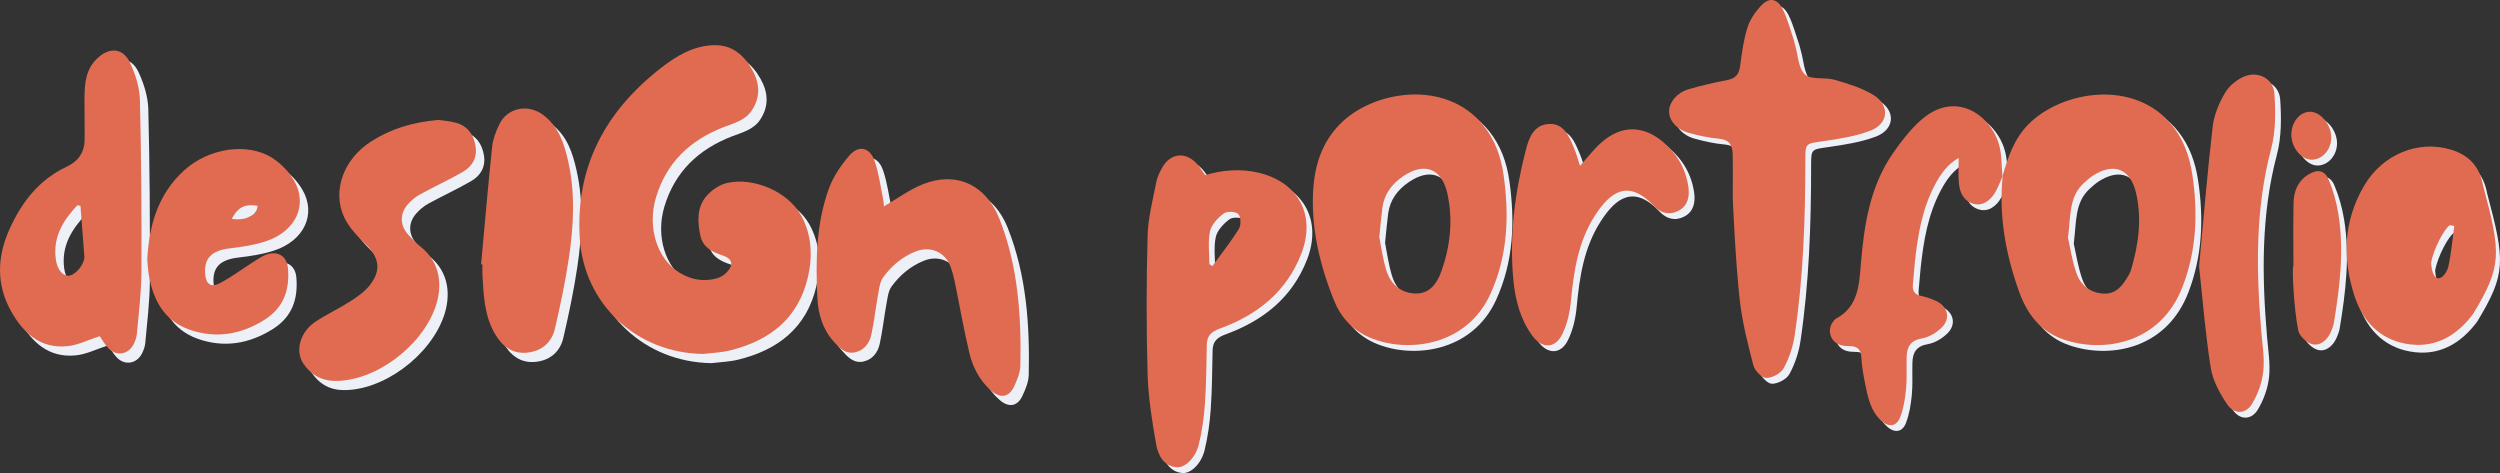 <svg xmlns="http://www.w3.org/2000/svg" viewBox="0 0 1191.2 225.41"><rect x="0" y="0" width="1191.2" height="225.41" fill="#333333" stroke="none"/><defs><style>      .cls-1 {        fill: #edf0f7;      }      .cls-2 {        fill: #e06b51;      }    </style></defs><g id="Layer_1" data-name="Layer 1"></g><g id="Layer_2" data-name="Layer 2"><g id="Layer_1-2" data-name="Layer 1"><path class="cls-1" d="M628.29,99.15c-.02-13.93,2.75-26.91,12.93-37.27,15.75-16.02,50.25-21.57,68.17,.44,5.7,7,8.56,15.14,9.8,23.92,2.75,19.43,1.99,38.46-6.33,56.68-11.39,24.96-39.89,28.29-57.63,20.6-8.15-3.53-13.69-9.67-16.94-17.8-5.97-14.94-9.96-30.34-10-46.57Zm31.67,16.57c.85,4.18,1.58,10.08,3.3,15.68,1.97,6.44,6.52,10.84,13.56,11.2,7.17,.37,10.71-4.93,12.72-10.6,4.26-11.97,5.63-24.41,2.88-36.94-2.67-12.14-11.05-15.24-21.26-8.21-5.25,3.61-8.84,8.38-9.71,14.84-.55,4.08-.88,8.18-1.49,14.04Z"></path><path class="cls-1" d="M956.88,86.77c2.59-9.03,5.49-17.83,12.38-24.79,15.84-16.03,50.57-21.79,68.51,.56,5.53,6.89,8.3,14.87,9.59,23.48,2.71,18.05,2.04,35.83-4.55,53.08-10.62,27.82-38.11,31.86-56.81,25.42-11.28-3.88-17.46-12.33-21.29-23.08-6.32-17.76-9.64-35.92-7.72-54.82l-.11,.15Zm31.23,29.32c1,4.32,1.93,10.87,4.09,16.99,1.96,5.56,6.49,9.16,12.68,9.56,6.24,.4,9.36-3.97,12.07-8.69,.41-.71,.83-1.45,1.07-2.23,3.65-12.14,5.42-24.46,2.52-37-2.69-11.63-10.66-14.71-20.64-8.22-1.51,.98-2.86,2.22-4.2,3.44-7.16,6.53-6.26,15.48-7.59,26.14Z"></path><path class="cls-1" d="M828.37,94.76c0-6.27,.13-12.54-.05-18.81-.12-4.01-1.69-6.68-6.45-7.09-4.89-.42-9.78-1.5-14.52-2.82-5.77-1.62-9.41-5.98-9.32-10.28,.09-4.31,3.72-8.84,9.22-10.46,6.13-1.8,12.4-3.21,18.67-4.43,4.14-.8,5.53-3.11,6.02-7.06,.76-6.01,1.62-12.11,3.42-17.86,1.18-3.76,3.63-7.4,6.35-10.33,4.03-4.35,7.86-3.73,10.55,1.69,2.17,4.37,3.39,9.22,5,13.87,.32,.93,.49,1.91,.77,2.86,1.44,4.88,1.53,11.24,4.75,14.2,2.94,2.71,9.42,1.18,14.05,2.53,6.4,1.87,13.06,3.82,18.64,7.29,7.98,4.98,7.15,13.69-1.63,17.01-7.12,2.69-14.9,3.88-22.5,4.98-8.32,1.2-8.38,.82-8.38,9.07,0,27.9-.96,55.75-5.07,83.38-.81,5.42-2.64,10.94-5.26,15.72-1.35,2.46-5.48,4.66-8.33,4.63-2.12-.02-5.44-3.49-6.09-5.98-2.66-10.15-5.26-20.43-6.47-30.82-1.97-17.02-3.64-51.29-3.37-51.31Z"></path><path class="cls-1" d="M576.97,86.19c8.53-2.51,16.99-3.17,25.54-1.13,19,4.55,27.37,20.32,20.28,38.59-7.05,18.19-20.97,29.16-38.75,35.64-3.97,1.45-6.16,3.3-6.26,7.56-.21,9.39-.24,18.8-.89,28.16-.46,6.54-1.37,13.12-2.92,19.48-1.58,6.52-6.65,11.35-10.72,10.89-6.41-.73-8.77-6.08-9.66-11.16-1.94-11.01-3.73-22.18-4.04-33.33-.62-21.91-.57-43.85,0-65.77,.22-8.47,2.45-16.92,4.08-25.31,.52-2.68,1.77-5.35,3.19-7.71,3.82-6.32,10.61-7.05,15.79-1.77,1.58,1.61,2.74,3.64,4.37,5.86Zm2.04,42.44c.47,.3,.95,.6,1.42,.9,4.28-5.89,8.84-11.61,12.66-17.79,1.08-1.74,.93-5.77-.35-7.03-1.28-1.26-5.43-1.36-6.99-.19-2.78,2.1-5.78,5.27-6.46,8.46-1.07,5.01-.28,10.41-.28,15.65Z"></path><path class="cls-1" d="M956.99,86.61c-1.06,2.39-1.98,4.84-3.2,7.14-2.62,4.91-6.65,7.27-10.72,6.1-4.82-1.38-6.53-5.38-6.95-9.82-.37-3.84-.08-7.75-.08-12.02-5.32,2.96-8.58,7.62-11.28,12.69-6.15,11.57-8.25,24.23-9.62,37.06-.37,3.44-.54,6.91-.93,10.35-.35,3.13,.7,4.99,3.98,5.66,2.4,.49,4.78,1.33,7.01,2.34,5.73,2.61,7.14,8.44,2.63,12.82-2.46,2.4-5.98,4.5-9.3,5.06-5.49,.94-7.16,4.05-7.3,8.81-.15,5.11,.21,10.26-.28,15.34-.44,4.53-1.18,9.19-2.79,13.4-1.73,4.51-5.51,4.93-9.08,1.64-5.04-4.65-6.31-11.05-7.58-17.35-.85-4.19-1.66-8.45-1.85-12.71-.19-4.13-2.15-5.5-5.9-5.45-1.31,.02-2.67-.12-3.92-.48-4.85-1.37-6.74-7.06-3.73-11.05,.4-.53,.76-1.18,1.31-1.47,10.83-5.7,11.19-16.21,12.03-26.39,1.53-18.56,4.36-36.77,15.27-52.51,3.82-5.51,8.02-10.98,12.96-15.46,17.36-15.73,34.76-1.72,37.93,12.74,.98,4.45,.87,9.14,1.27,13.71,0,0,.12-.16,.12-.16Z"></path><path class="cls-1" d="M755.58,81.79c3.58-3.96,6.55-7.97,10.23-11.18,9.52-8.32,19.89-8.28,29.48-.11,6.63,5.65,10.82,12.86,11.97,21.56,.59,4.47-.33,8.79-4.7,11.1-4.31,2.28-8.51,1.17-11.73-2.26-12.34-13.15-20.91-6.56-27.98,4.35-8.11,12.52-10.22,26.5-11.58,40.9-.51,5.45-1.79,11.17-4.21,16.01-3.39,6.78-9.62,6.79-14.15,.61-5.72-7.8-8.12-16.95-9.04-26.35-2.05-21.08,.65-41.8,5.9-62.21,1.51-5.87,3.85-12.03,10.99-12.39,7.26-.36,9.6,5.92,11.95,11.41,1.16,2.71,1.91,5.6,2.89,8.56Z"></path><path class="cls-1" d="M1050.57,129.63c2.09-22.13,3.91-44.44,6.49-66.67,.64-5.54,3.05-11.2,5.92-16.04,2.01-3.38,5.82-6.49,9.52-7.88,6.58-2.48,13.48,1.37,13.96,8.31,.6,8.74,.65,17.98-1.56,26.35-7.59,28.74-7.15,57.71-4.7,86.89,.54,6.41,1.63,12.92,.95,19.22-.58,5.31-2.61,10.85-5.39,15.44-3.01,4.96-8.56,5.02-11.88,.06-3.48-5.21-6.78-11.23-7.75-17.28-2.54-15.89-3.77-31.98-5.57-48.4Z"></path><path class="cls-1" d="M1095.52,129.54c0-10.06-.16-20.11,.06-30.17,.12-5.48,2.02-10.34,7.02-13.43,4.36-2.69,7.75-2.23,9.73,2.47,2.15,5.09,3.66,10.58,4.56,16.03,2.89,17.48,.76,34.85-2.09,52.14-.24,1.44-.82,2.85-1.39,4.21-1.63,3.85-4.9,6.78-8.68,6.02-2.71-.54-6.32-3.86-6.88-6.5-2.13-10.08-3.11-30.72-2.34-30.77Z"></path><path class="cls-1" d="M1113.55,68.09c.1,5.81-4.19,10.78-9.29,10.77-4.96-.01-9.66-5.7-9.73-11.79-.07-6.04,3.97-11.07,8.9-11.07,5.01,0,10.02,5.99,10.12,12.09Z"></path><path class="cls-1" d="M1180.36,153.21c-7.33,9.84-17.01,16-29.62,14.62-13.65-1.49-22.58-10.04-26.79-22.65-6.04-18.1-5.48-36.11,4.42-52.98,8.86-15.09,25.92-21.96,41.53-17.17,8.48,2.6,13.52,8.04,15.15,17.02,8.75,32.71,8.98,38.45-4.69,61.17Zm-9.01-41.84c-.67-.14-2.01-.43-2.01-.43-2.5,1.29-7.85,11.14-9.04,17.97,.8,11.45,6.54,7.49,8.15,2.07,1.44-6.43,2.01-13.06,2.9-19.61Z"></path><path class="cls-2" d="M625.54,96.39c-.02-13.93,2.75-26.91,12.93-37.27,15.75-16.02,50.25-21.57,68.17,.44,5.7,7,8.56,15.14,9.8,23.92,2.75,19.43,1.99,38.46-6.33,56.68-11.39,24.96-39.89,28.29-57.63,20.6-8.15-3.53-13.69-9.67-16.94-17.8-5.97-14.94-9.96-30.34-10-46.57Zm31.67,16.57c.85,4.18,1.58,10.08,3.3,15.68,1.97,6.44,6.52,10.84,13.56,11.2,7.17,.37,10.71-4.93,12.72-10.6,4.26-11.97,5.63-24.41,2.88-36.94-2.67-12.14-11.05-15.24-21.26-8.21-5.25,3.61-8.84,8.38-9.71,14.84-.55,4.08-.88,8.18-1.49,14.04Z"></path><path class="cls-2" d="M954.13,84.02c2.59-9.03,5.49-17.83,12.38-24.79,15.84-16.03,50.57-21.79,68.51,.56,5.53,6.89,8.3,14.87,9.59,23.48,2.71,18.05,2.04,35.83-4.55,53.08-10.62,27.82-38.11,31.86-56.81,25.42-11.28-3.88-17.46-12.33-21.29-23.08-6.32-17.76-9.64-35.92-7.72-54.82l-.11,.15Zm31.23,29.32c1,4.32,1.93,10.87,4.09,16.99,1.96,5.56,6.49,9.16,12.68,9.56,6.24,.4,9.36-3.97,12.07-8.69,.41-.71,.83-1.45,1.07-2.23,3.65-12.14,5.42-24.46,2.52-37-2.69-11.63-10.66-14.71-20.64-8.22-1.51,.98-2.86,2.22-4.2,3.44-7.16,6.53-6.26,15.48-7.59,26.14Z"></path><path class="cls-2" d="M825.62,92c0-6.27,.13-12.54-.05-18.81-.12-4.01-1.69-6.68-6.45-7.09-4.89-.42-9.78-1.5-14.52-2.82-5.77-1.62-9.41-5.98-9.32-10.28,.09-4.31,3.72-8.84,9.22-10.46,6.13-1.8,12.4-3.21,18.67-4.43,4.14-.8,5.53-3.11,6.02-7.06,.76-6.01,1.62-12.11,3.42-17.86,1.18-3.76,3.63-7.4,6.35-10.33,4.03-4.35,7.86-3.73,10.55,1.69,2.17,4.37,3.39,9.22,5,13.87,.32,.93,.49,1.91,.77,2.86,1.44,4.88,1.53,11.24,4.75,14.2,2.94,2.71,9.42,1.18,14.05,2.53,6.4,1.87,13.06,3.82,18.64,7.29,7.98,4.98,7.15,13.69-1.63,17.01-7.12,2.69-14.9,3.88-22.5,4.98-8.32,1.2-8.38,.82-8.38,9.07,0,27.9-.96,55.75-5.07,83.38-.81,5.42-2.64,10.94-5.26,15.72-1.35,2.46-5.48,4.66-8.33,4.63-2.12-.02-5.44-3.49-6.09-5.98-2.66-10.15-5.26-20.43-6.47-30.82-1.97-17.02-3.64-51.29-3.37-51.31Z"></path><path class="cls-2" d="M574.22,83.44c8.53-2.51,16.99-3.17,25.54-1.13,19,4.55,27.37,20.32,20.28,38.59-7.05,18.19-20.97,29.16-38.75,35.64-3.97,1.45-6.16,3.3-6.26,7.56-.21,9.39-.24,18.8-.89,28.16-.46,6.54-1.37,13.12-2.92,19.48-1.58,6.52-6.65,11.35-10.72,10.89-6.41-.73-8.77-6.08-9.66-11.16-1.94-11.01-3.73-22.18-4.04-33.33-.62-21.91-.57-43.85,0-65.77,.22-8.47,2.45-16.92,4.08-25.31,.52-2.68,1.77-5.35,3.19-7.71,3.82-6.32,10.61-7.05,15.79-1.77,1.58,1.61,2.74,3.64,4.37,5.86Zm2.04,42.44c.47,.3,.95,.6,1.42,.9,4.28-5.89,8.84-11.61,12.66-17.79,1.08-1.74,.93-5.77-.35-7.03-1.28-1.26-5.43-1.36-6.99-.19-2.78,2.1-5.78,5.27-6.46,8.46-1.07,5.01-.28,10.41-.28,15.65Z"></path><path class="cls-2" d="M1178.43,149.52c-7.33,9.84-17.01,16-29.62,14.62-13.65-1.49-22.58-10.04-26.79-22.65-6.04-18.1-5.48-36.11,4.42-52.98,8.86-15.09,25.92-21.96,41.53-17.17,8.48,2.6,13.52,8.04,15.15,17.02,8.75,32.71,8.98,38.45-4.69,61.17Zm-9.01-41.84c-.67-.14-2.01-.43-2.01-.43-2.5,1.29-7.85,11.14-9.04,17.97,.8,11.45,6.54,7.49,8.15,2.07,1.44-6.43,2.01-13.06,2.9-19.61Z"></path><path class="cls-2" d="M954.24,83.86c-1.06,2.39-1.98,4.84-3.2,7.14-2.62,4.91-6.65,7.27-10.72,6.1-4.82-1.38-6.53-5.38-6.95-9.82-.37-3.84-.08-7.75-.08-12.02-5.32,2.96-8.58,7.62-11.28,12.69-6.15,11.57-8.25,24.23-9.62,37.06-.37,3.44-.54,6.91-.93,10.35-.35,3.13,.7,4.99,3.98,5.66,2.4,.49,4.78,1.33,7.01,2.34,5.73,2.61,7.14,8.44,2.63,12.82-2.46,2.4-5.98,4.5-9.3,5.06-5.49,.94-7.16,4.05-7.3,8.81-.15,5.11,.21,10.26-.28,15.34-.44,4.53-1.18,9.19-2.79,13.4-1.73,4.51-5.51,4.93-9.08,1.64-5.04-4.65-6.31-11.05-7.58-17.35-.85-4.19-1.66-8.45-1.85-12.71-.19-4.13-2.15-5.5-5.9-5.45-1.31,.02-2.67-.12-3.92-.48-4.85-1.37-6.74-7.06-3.73-11.05,.4-.53,.76-1.18,1.31-1.47,10.83-5.7,11.19-16.21,12.03-26.39,1.53-18.56,4.36-36.77,15.27-52.51,3.82-5.51,8.02-10.98,12.96-15.46,17.36-15.73,34.76-1.72,37.93,12.74,.98,4.45,.87,9.14,1.27,13.71,0,0,.12-.16,.12-.16Z"></path><path class="cls-2" d="M752.83,79.04c3.58-3.96,6.55-7.97,10.23-11.18,9.52-8.32,19.89-8.28,29.48-.11,6.63,5.65,10.82,12.86,11.97,21.56,.59,4.47-.33,8.79-4.7,11.1-4.31,2.28-8.51,1.17-11.73-2.26-12.34-13.15-20.91-6.56-27.98,4.35-8.11,12.52-10.22,26.5-11.58,40.9-.51,5.45-1.79,11.17-4.21,16.01-3.39,6.78-9.62,6.79-14.15,.61-5.72-7.8-8.12-16.95-9.04-26.35-2.05-21.08,.65-41.8,5.9-62.21,1.51-5.87,3.85-12.03,10.99-12.39,7.26-.36,9.6,5.92,11.95,11.41,1.16,2.71,1.91,5.6,2.89,8.56Z"></path><path class="cls-2" d="M1047.82,126.88c2.09-22.13,3.91-44.44,6.49-66.67,.64-5.54,3.05-11.2,5.92-16.04,2.01-3.38,5.82-6.49,9.52-7.88,6.58-2.48,13.48,1.37,13.96,8.31,.6,8.74,.65,17.98-1.56,26.35-7.59,28.74-7.15,57.71-4.7,86.89,.54,6.41,1.63,12.92,.95,19.22-.58,5.31-2.61,10.85-5.39,15.44-3.01,4.96-8.56,5.02-11.88,.06-3.48-5.21-6.78-11.23-7.75-17.28-2.54-15.89-3.77-31.98-5.57-48.4Z"></path><path class="cls-2" d="M1092.77,126.79c0-10.06-.16-20.11,.06-30.17,.12-5.48,2.02-10.34,7.02-13.43,4.36-2.69,7.75-2.23,9.73,2.47,2.15,5.09,3.66,10.58,4.56,16.03,2.89,17.48,.76,34.85-2.09,52.14-.24,1.44-.82,2.85-1.39,4.21-1.63,3.85-4.9,6.78-8.68,6.02-2.71-.54-6.32-3.86-6.88-6.5-2.13-10.08-3.11-30.72-2.34-30.77Z"></path><path class="cls-2" d="M1110.8,65.34c.1,5.81-4.19,10.78-9.29,10.77-4.96-.01-9.66-5.7-9.73-11.79-.07-6.04,3.97-11.07,8.9-11.07,5.01,0,10.02,5.99,10.12,12.09Z"></path><path class="cls-1" d="M339.13,173.03c-31.75-.36-56.94-23.72-58.89-55.18-2.11-33.98,12.18-60.31,38.43-80.88,7.52-5.89,15.64-10.81,25.55-11.07,8.54-.23,14.22,4.66,18.19,11.71,3.6,6.39,4.06,12.88-.11,19.28-3.2,4.91-8.62,6.19-13.58,8.11-15.97,6.2-27.19,16.84-32.18,33.54-4.16,13.94,.39,29.05,11.13,35.71,5.42,3.36,11.47,4.51,17.75,2.8,1.68-.46,3.4-1.48,4.64-2.71,3.62-3.56,3.09-6.65-1.73-8.23-5.18-1.69-9.48-3.91-10.68-9.71-1.37-6.62-1.6-13.37,3.04-18.69,2.5-2.87,6.37-5.44,10.04-6.22,12.65-2.69,28.73,4.3,34.96,15.49,5.08,9.12,5.61,19.41,3.26,29.49-4.63,19.81-18.37,30.34-37.35,34.94-4.05,.98-8.31,1.1-12.47,1.61Z"></path><path class="cls-1" d="M51.5,164.56c-5.3,1.71-10.23,4.23-15.36,4.76-12.82,1.33-20.97-6.21-26.77-16.48-7.33-12.98-6.75-26.39-.66-39.68,5.83-12.73,14.09-23.3,27.17-29.4,5.35-2.49,8.34-6.71,8.43-12.64,.11-6.68-.12-13.36-.06-20.04,.07-6.89,.58-13.66,6.08-18.87,5.86-5.54,12.3-5.09,15.69,2.18,2.54,5.45,4.5,11.7,4.65,17.65,.68,27.32,.84,54.66,.73,81.99-.04,9.81-1.33,19.63-2.18,29.43-.14,1.65-.77,3.33-1.5,4.84-2.44,4.99-8.13,6.04-11.99,2.1-1.79-1.83-3.04-4.18-4.22-5.84Zm-9.15-62.13l-1.54-.21c-6.73,7.17-11.66,15.12-10.22,25.69,.64,4.68,3.05,7.78,5.86,7.87,2.69,.08,6.76-4.02,7.57-7.66,.11-.51,.21-1.05,.17-1.56-.6-8.04-1.23-16.09-1.85-24.13Z"></path><path class="cls-1" d="M425.14,102.74c6.33-3.67,12.09-7.95,18.52-10.54,16.02-6.43,30.14,.3,36.52,16.4,8.93,22.55,10.5,46.14,10,69.99-.07,3.38-1.55,6.89-3.02,10.03-2.38,5.1-6.55,5.71-10.84,1.97-5.55-4.83-8.8-11.18-10.45-18.08-2.72-11.33-4.68-22.83-7.03-34.25-.47-2.3-1.11-4.58-1.91-6.79-2.52-6.99-9.64-10.05-16.62-7.27-6.42,2.55-11.54,6.88-15.5,12.33-1.56,2.14-1.89,5.28-2.39,8.04-1.17,6.39-1.87,12.87-3.23,19.21-.89,4.15-3.48,7.59-7.86,8.5-4.59,.95-7.56-2.28-10.27-5.36-5.19-5.88-7.24-13.15-7.6-20.64-.84-17.6-.63-35.26,5.49-52.05,2.04-5.61,5.66-10.91,9.55-15.51,4.56-5.41,9.97-4.27,12.26,2.44,1.97,5.76,2.76,11.93,4.01,17.93,.28,1.36,.29,2.78,.37,3.64Z"></path><path class="cls-1" d="M212.95,61.52c1.78,.27,5.2,.47,8.42,1.38,5.49,1.55,8.32,5.66,9.22,11.13,.9,5.49-1.59,9.65-6.07,12.25-6.67,3.86-13.71,7.07-20.47,10.78-2.13,1.17-4.1,2.84-5.72,4.67-3.98,4.47-3.79,10.17,.26,14.55,1.69,1.83,3.37,3.75,5.34,5.26,10.8,8.25,10.64,20.16,7.59,28.99-6.65,19.26-29.21,35.76-48.23,35.34-6.48-.14-11.35-3.15-14.78-8.3-4.02-6.04-1.5-15.03,5.71-19.84,5.31-3.54,11.16-6.24,16.54-9.69,3.37-2.16,6.88-4.55,9.33-7.64,5.76-7.25,4.65-13.27-1.95-19.74-3.87-3.79-7.92-7.95-10.15-12.75-5.9-12.72-.17-27.92,13.01-36.25,9.23-5.83,19.39-9.08,31.95-10.14Z"></path><path class="cls-1" d="M74.16,127.83c.93-16.17,5.09-30.8,17.42-42.12,11.65-10.7,30.25-13.7,42.24-6.02,4.04,2.59,7.78,6.47,10.21,10.6,6.87,11.67,.93,24.39-13.47,29.1-5.42,1.77-11.2,2.65-16.89,3.31-8.72,1.01-12.5,4.61-11.91,12.27,.36,4.63,2.64,6.57,6.75,4.47,5.66-2.89,10.78-6.84,16.18-10.25,2.19-1.38,4.4-2.95,6.83-3.68,5.23-1.58,9.2,1.19,9.68,6.63,.9,10.25-1.96,18.83-11.17,24.62-11.22,7.06-23.19,9.1-35.7,4.71-12.04-4.22-17.35-14.05-19.41-25.98-.44-2.57-.53-5.2-.78-7.69Zm40.27-19.14c6.85,.99,12.09-1.77,12.31-6.27-6.07-.95-9.46,.71-12.31,6.27Z"></path><path class="cls-1" d="M233.23,130.39c1.71-18.67,3.3-37.35,5.25-56,.39-3.68,1.8-7.41,3.44-10.77,3.92-8.05,13.83-9.88,21.08-4.33,7.29,5.59,9.87,13.62,11.75,22.02,3.4,15.23,2.61,30.56,.35,45.78-1.69,11.36-4.07,22.65-6.67,33.85-1.52,6.53-6.12,10.65-12.97,11.45-7.35,.87-12.28-3.12-15.7-9.04-4.96-8.58-5.33-18.23-5.88-27.8-.1-1.7-.01-3.42-.01-5.13l-.64-.06Z"></path><path class="cls-2" d="M335.13,168.65c-31.75-.36-56.94-23.72-58.89-55.18-2.11-33.98,12.18-60.31,38.43-80.88,7.52-5.89,15.64-10.81,25.55-11.07,8.54-.23,14.22,4.66,18.19,11.71,3.6,6.39,4.06,12.88-.11,19.28-3.2,4.91-8.62,6.19-13.58,8.11-15.97,6.2-27.19,16.84-32.18,33.54-4.16,13.94,.39,29.05,11.13,35.71,5.42,3.36,11.47,4.51,17.75,2.8,1.68-.46,3.4-1.48,4.64-2.71,3.62-3.56,3.09-6.65-1.73-8.23-5.18-1.69-9.48-3.91-10.68-9.71-1.37-6.62-1.6-13.37,3.04-18.69,2.5-2.87,6.37-5.44,10.04-6.22,12.65-2.69,28.73,4.3,34.96,15.49,5.08,9.12,5.61,19.41,3.26,29.49-4.63,19.81-18.37,30.34-37.35,34.94-4.05,.98-8.31,1.1-12.47,1.61Z"></path><path class="cls-2" d="M47.5,160.18c-5.3,1.71-10.23,4.23-15.36,4.76-12.82,1.33-20.97-6.21-26.77-16.48-7.33-12.98-6.75-26.39-.66-39.68,5.83-12.73,14.09-23.3,27.17-29.4,5.35-2.49,8.34-6.71,8.43-12.64,.11-6.68-.12-13.36-.06-20.04,.07-6.89,.58-13.66,6.08-18.87,5.86-5.54,12.3-5.09,15.69,2.18,2.54,5.45,4.5,11.7,4.65,17.65,.68,27.32,.84,54.66,.73,81.99-.04,9.81-1.33,19.63-2.18,29.43-.14,1.65-.77,3.33-1.5,4.84-2.44,4.99-8.13,6.04-11.99,2.1-1.79-1.83-3.04-4.18-4.22-5.84Zm-9.15-62.13l-1.54-.21c-6.73,7.17-11.66,15.12-10.22,25.69,.64,4.68,3.05,7.78,5.86,7.87,2.69,.08,6.76-4.02,7.57-7.66,.11-.51,.21-1.05,.17-1.56-.6-8.04-1.23-16.09-1.85-24.13Z"></path><path class="cls-2" d="M421.14,98.35c6.33-3.67,12.09-7.95,18.52-10.54,16.02-6.43,30.14,.3,36.52,16.4,8.93,22.55,10.5,46.14,10,69.99-.07,3.38-1.55,6.89-3.02,10.03-2.38,5.1-6.55,5.71-10.84,1.97-5.55-4.83-8.8-11.18-10.45-18.08-2.72-11.33-4.68-22.83-7.03-34.25-.47-2.3-1.11-4.58-1.91-6.79-2.52-6.99-9.64-10.05-16.62-7.27-6.42,2.55-11.54,6.88-15.5,12.33-1.56,2.14-1.89,5.28-2.39,8.04-1.17,6.39-1.87,12.87-3.23,19.21-.89,4.15-3.48,7.59-7.86,8.5-4.59,.95-7.56-2.28-10.27-5.36-5.19-5.88-7.24-13.15-7.6-20.64-.84-17.6-.63-35.26,5.49-52.05,2.04-5.61,5.66-10.91,9.55-15.51,4.56-5.41,9.97-4.27,12.26,2.44,1.97,5.76,2.76,11.93,4.01,17.93,.28,1.36,.29,2.78,.37,3.64Z"></path><path class="cls-2" d="M208.95,57.14c1.78,.27,5.2,.47,8.42,1.38,5.49,1.55,8.32,5.66,9.22,11.13,.9,5.49-1.59,9.65-6.07,12.25-6.67,3.86-13.71,7.07-20.47,10.78-2.13,1.17-4.1,2.84-5.72,4.67-3.98,4.47-3.79,10.17,.26,14.55,1.69,1.83,3.37,3.75,5.34,5.26,10.8,8.25,10.64,20.16,7.59,28.99-6.65,19.26-29.21,35.76-48.23,35.34-6.48-.14-11.35-3.15-14.78-8.3-4.02-6.04-1.5-15.03,5.71-19.84,5.31-3.54,11.16-6.24,16.54-9.69,3.37-2.16,6.88-4.55,9.33-7.64,5.76-7.25,4.65-13.27-1.95-19.74-3.87-3.79-7.92-7.95-10.15-12.75-5.9-12.72-.17-27.92,13.01-36.25,9.23-5.83,19.39-9.08,31.95-10.14Z"></path><path class="cls-2" d="M70.16,123.44c.93-16.17,5.09-30.8,17.42-42.12,11.65-10.7,30.25-13.7,42.24-6.02,4.04,2.59,7.78,6.47,10.21,10.6,6.87,11.67,.93,24.39-13.47,29.1-5.42,1.77-11.2,2.65-16.89,3.31-8.72,1.01-12.5,4.61-11.91,12.27,.36,4.63,2.64,6.57,6.75,4.47,5.66-2.89,10.78-6.84,16.18-10.25,2.19-1.38,4.4-2.95,6.83-3.68,5.23-1.58,9.2,1.19,9.68,6.63,.9,10.25-1.96,18.83-11.17,24.62-11.22,7.06-23.19,9.1-35.7,4.71-12.04-4.22-17.35-14.05-19.41-25.98-.44-2.57-.53-5.2-.78-7.69Zm40.27-19.14c6.85,.99,12.09-1.77,12.31-6.27-6.07-.95-9.46,.71-12.31,6.27Z"></path><path class="cls-2" d="M229.23,126c1.71-18.67,3.3-37.35,5.25-56,.39-3.68,1.8-7.41,3.44-10.77,3.92-8.05,13.83-9.88,21.08-4.33,7.29,5.59,9.87,13.62,11.75,22.02,3.4,15.23,2.61,30.56,.35,45.78-1.69,11.36-4.07,22.65-6.67,33.85-1.52,6.53-6.12,10.65-12.97,11.45-7.35,.87-12.28-3.12-15.7-9.04-4.96-8.58-5.33-18.23-5.88-27.8-.1-1.7-.01-3.42-.01-5.13l-.64-.06Z"></path></g></g></svg>